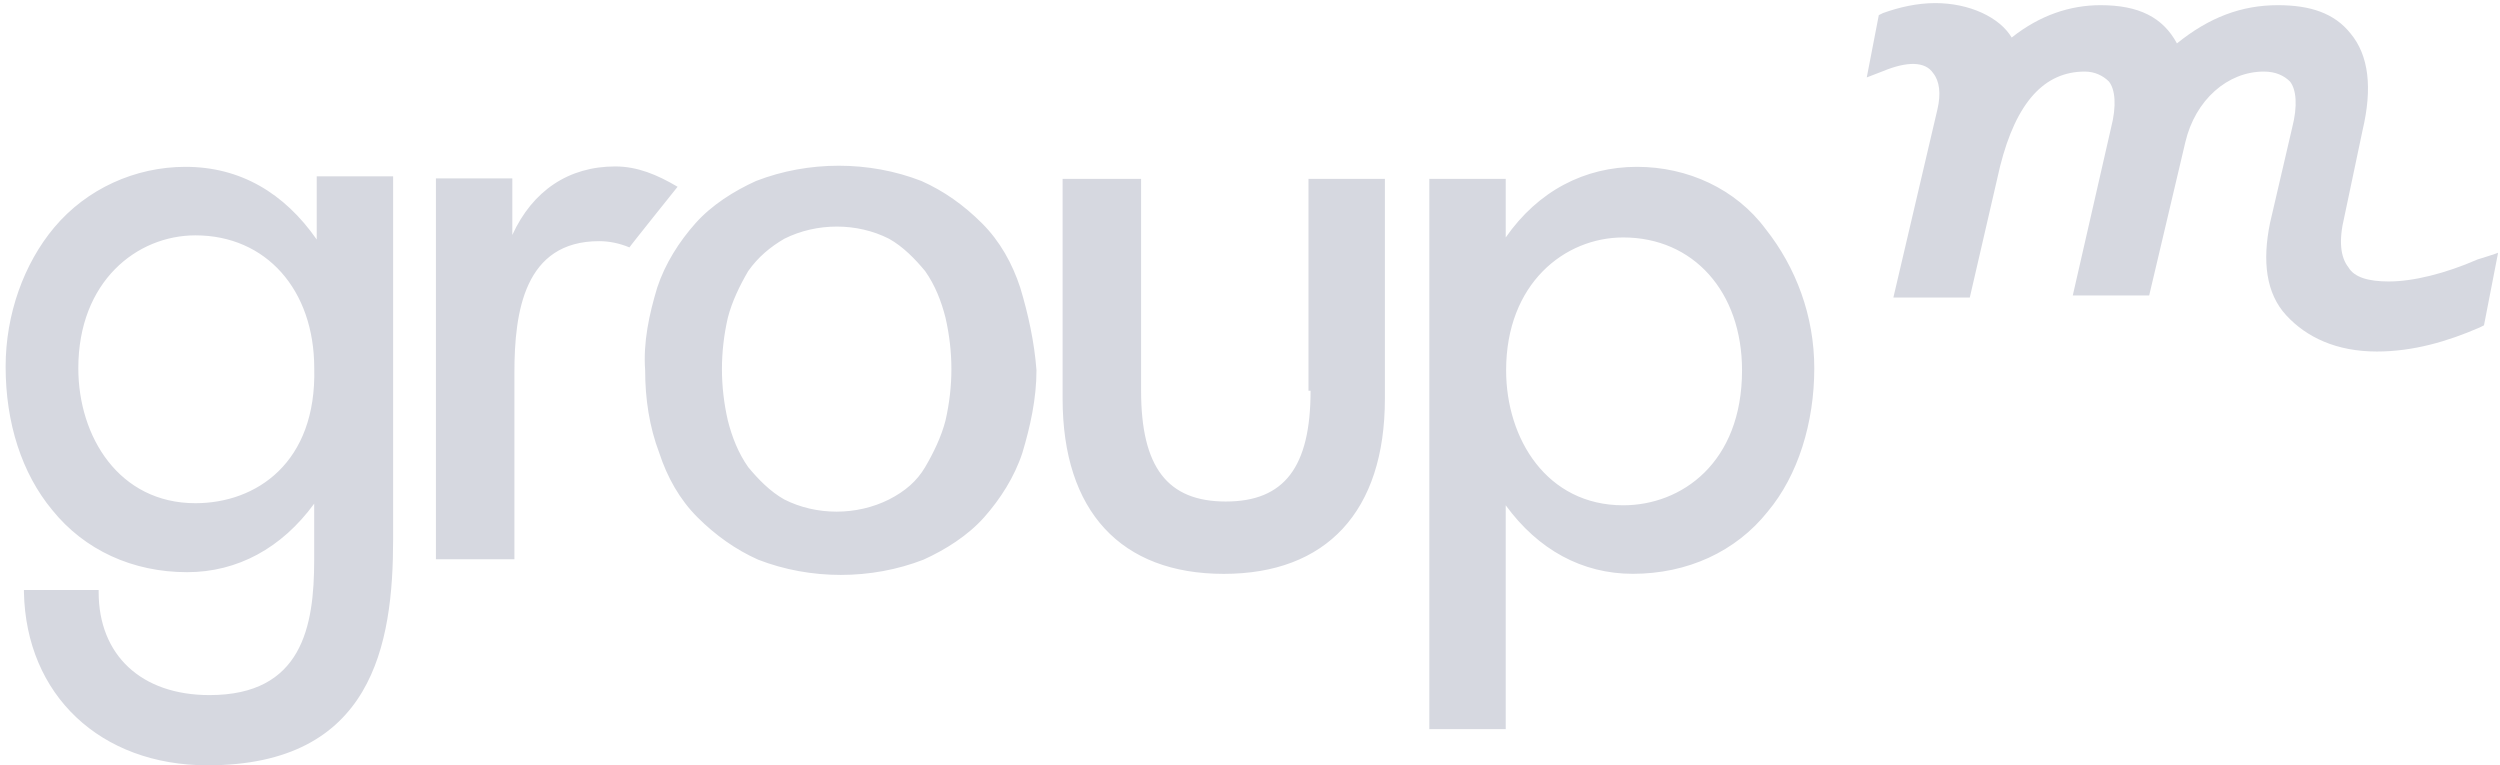 <svg width="196" height="60" viewBox="0 0 196 60" fill="none" xmlns="http://www.w3.org/2000/svg">
<g id="groupm-white" clip-path="url(#clip0_907_286569)">
<g id="Group">
<path id="Vector" d="M102.749 30.627C102.749 36.617 100.696 39.319 96.105 39.319C91.514 39.319 89.461 36.617 89.461 30.627V14.024H83.308V31.249C83.308 40.105 87.899 44.991 95.942 44.991C103.985 44.991 108.576 40.109 108.576 31.249V14.024H102.585V30.631H102.749V30.627ZM136.576 29.033C136.576 36.295 131.822 39.615 127.262 39.615C121.271 39.615 118.08 34.406 118.08 29.033C118.08 22.226 122.671 18.616 127.262 18.616C132.766 18.616 136.576 22.88 136.576 29.033ZM128.339 13.08C124.238 13.08 120.587 14.969 118.049 18.616V14.024H112.059V57.166H118.049V39.615C120.587 43.097 124.039 44.987 128.012 44.987C132.276 44.987 136.086 43.261 138.593 40.105C140.968 37.271 142.24 33.139 142.24 28.87C142.24 24.769 140.805 20.959 138.43 17.962C136.09 14.806 132.312 13.08 128.339 13.08ZM53.122 14.643C51.529 13.698 49.966 13.049 48.24 13.049C44.594 13.049 41.76 14.938 40.166 18.421V13.989H34.176V43.848H40.33V29.197C40.33 24.442 41.111 18.907 46.973 18.907C47.755 18.907 48.567 19.07 49.348 19.397C49.313 19.397 53.122 14.643 53.122 14.643ZM24.831 14.024V18.779C22.293 15.133 18.84 13.08 14.541 13.08C10.599 13.08 6.789 14.806 4.251 17.834C1.876 20.664 0.441 24.637 0.441 28.742C0.441 33.17 1.713 37.112 4.088 39.977C6.626 43.133 10.405 44.859 14.669 44.859C18.611 44.859 22.094 42.969 24.632 39.487V43.914C24.632 49.123 23.687 54.495 16.426 54.495C11.053 54.495 7.734 51.339 7.734 46.422V46.258H1.876V46.422C2.039 54.495 7.866 60 16.267 60C29.227 60 30.821 50.527 30.821 42.285V13.826H24.831V14.024ZM15.322 39.451C9.332 39.451 6.14 34.242 6.14 28.87C6.14 22.063 10.731 18.452 15.322 18.452C20.858 18.452 24.637 22.716 24.637 28.87C24.831 36.295 20.076 39.451 15.322 39.451ZM79.988 22.553C79.37 20.664 78.395 18.907 76.991 17.508C75.556 16.073 73.993 14.969 72.237 14.188C68.136 12.594 63.381 12.594 59.276 14.188C57.55 14.969 55.793 16.077 54.522 17.508C53.25 18.938 52.147 20.664 51.524 22.553C50.906 24.606 50.416 26.817 50.58 29.033C50.58 31.249 50.906 33.461 51.688 35.514C52.306 37.403 53.281 39.16 54.685 40.559C56.089 41.959 57.682 43.097 59.439 43.879C63.54 45.472 68.295 45.472 72.4 43.879C74.126 43.097 75.883 41.989 77.154 40.559C78.425 39.125 79.529 37.403 80.151 35.514C80.769 33.461 81.26 31.249 81.26 29.033C81.096 26.817 80.606 24.606 79.988 22.553ZM69.698 39.16C67.16 40.431 63.999 40.431 61.492 39.16C60.384 38.542 59.439 37.566 58.658 36.622C57.877 35.514 57.387 34.247 57.064 32.975C56.446 30.274 56.446 27.603 57.064 24.901C57.391 23.63 58.009 22.363 58.658 21.255C59.439 20.147 60.384 19.366 61.492 18.717C64.03 17.446 67.191 17.446 69.698 18.717C70.806 19.335 71.751 20.311 72.532 21.255C73.314 22.363 73.804 23.63 74.126 24.901C74.744 27.603 74.744 30.274 74.126 32.975C73.799 34.247 73.181 35.514 72.532 36.622C71.879 37.725 70.97 38.507 69.698 39.16Z" fill="#D6D8E0"/>
<path id="Vector_2" d="M194.241 20.341C191.702 21.449 189.195 22.067 187.275 22.067C185.681 22.067 184.573 21.741 184.118 20.959C183.5 20.178 183.337 18.907 183.792 17.017L185.226 10.21C186.008 6.891 185.716 4.348 184.282 2.622C183.01 1.028 181.125 0.406 178.583 0.406C175.749 0.406 173.21 1.351 170.672 3.403C169.564 1.351 167.675 0.406 164.682 0.406C162.307 0.406 159.928 1.187 157.716 2.944C156.771 1.351 154.396 0.243 151.726 0.243C150.291 0.243 148.892 0.569 147.625 1.024L147.298 1.187L146.354 6.07L147.625 5.58C149.514 4.798 150.944 4.798 151.567 5.743C152.057 6.361 152.185 7.337 151.894 8.577L148.441 23.325H154.432L156.807 13.036C158.078 7.99 160.29 5.611 163.45 5.611C164.232 5.611 164.885 5.937 165.34 6.392C165.83 7.01 165.958 8.281 165.503 10.038L162.506 23.162H168.496L171.33 11.146C172.111 7.827 174.65 5.611 177.484 5.611C178.428 5.611 179.077 5.937 179.536 6.392C180.026 7.01 180.154 8.281 179.7 10.038L177.974 17.463C177.356 20.46 177.647 22.999 179.245 24.725C180.838 26.451 183.187 27.559 186.343 27.559C189.177 27.559 191.879 26.777 194.417 25.669L194.744 25.506L195.852 19.807C195.839 19.851 194.241 20.341 194.241 20.341Z" fill="#D6D8E0"/>
</g>
</g>
<defs>
<clipPath id="clip0_907_286569">
<rect width="195.397" height="60" fill="white" transform="translate(0.441)"/>
</clipPath>
</defs>
</svg>
